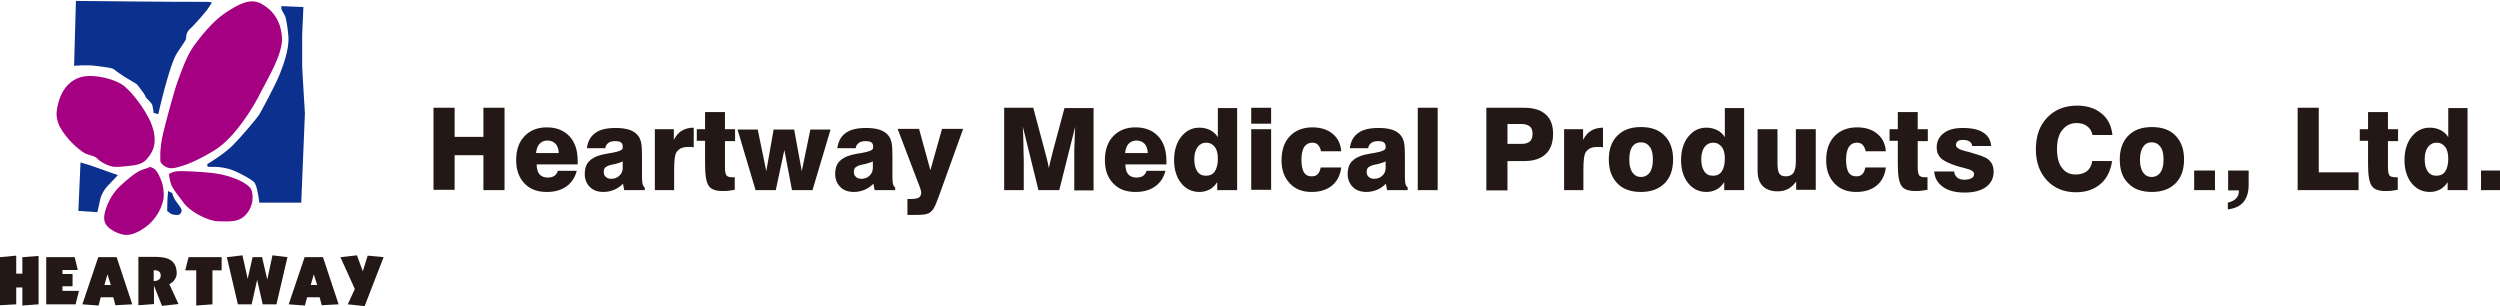 <?xml version="1.0" encoding="utf-8"?>
<!-- Generator: Adobe Illustrator 22.0.1, SVG Export Plug-In . SVG Version: 6.00 Build 0)  -->
<svg version="1.1" id="圖層_1" xmlns="http://www.w3.org/2000/svg" xmlns:xlink="http://www.w3.org/1999/xlink" x="0px" y="0px"
	 viewBox="0 0 816.6 100" style="enable-background:new 0 0 816.6 100;" xml:space="preserve">
<style type="text/css">
	.st0{fill:#231815;}
	.st1{fill:#0B308E;}
	.st2{fill:#A40081;}
</style>
<g>
	<polygon class="st0" points="7.3,99.8 12.6,99.4 12.6,83.6 7.3,84 7.3,89.4 5.3,89.4 5.3,83.5 0,84 0,99.7 5.3,99.4 5.3,93.9 
		7.3,93.9 7.3,99.8 	"/>
	<polygon class="st0" points="15.1,99.4 24.7,99.4 25.8,95 20.4,95 20.4,93.5 23.7,93.5 23.7,89.5 20.4,89.5 20.4,88.2 25.4,88.2 
		24.4,84 15.1,84 15.1,99.4 	"/>
	<path class="st0" d="M26.9,99.4l5.3,0.4l0.7-2.7h4.1l0.7,2.6l5.5-0.3L38.1,84h-6L26.9,99.4L26.9,99.4z M36.2,93.1h-2.1l1-3.5
		L36.2,93.1L36.2,93.1L36.2,93.1z"/>
	<path class="st0" d="M55.3,92.8c0.1,0,2.7-1.2,2.4-4.1c-0.3-4.4-4.1-4.8-7.2-4.8h-5.3v15.8l5.1-0.4v-6l2.6,6.6l5.4-0.6L55.3,92.8
		L55.3,92.8z M52.5,90c0,1.9-2.2,1.8-2.3,1.8v-3.5C50.3,88.3,52.5,88,52.5,90L52.5,90L52.5,90z"/>
	<polygon class="st0" points="72.4,88.3 72.4,84 61.6,84 60.5,88.3 64.1,88.3 64.1,99.8 69.4,99.4 69.4,88.3 72.4,88.3 	"/>
	<polygon class="st0" points="85.6,84 82.5,84 80.9,91.1 79.2,83.4 74.1,84 77.7,99.4 82.2,99.4 84,91.4 85.8,99.4 90.3,99.4 
		93.9,84 89,83.4 87.3,91.3 85.6,84 	"/>
	<path class="st0" d="M94.3,99.4l5.3,0.4l0.7-2.7h4.1l0.7,2.6l5.5-0.3L105.5,84h-6L94.3,99.4L94.3,99.4z M103.6,93.1h-2.1l1-3.5
		L103.6,93.1L103.6,93.1L103.6,93.1z"/>
	<polygon class="st0" points="118.5,88.6 116.6,83.4 111.2,84 115.9,94.4 113.6,99.4 119.1,100 125.3,84 120.1,83.5 118.5,88.6 	"/>
	<path class="st1" d="M50.2,36.9l1.5,0.4c0,0,3.6-16.2,6.2-20.1c2.6-3.8,2.9-4.3,2.9-4.8c0-0.6,0-1.9,1.5-3.2
		c1.5-1.3,5.3-5.9,5.3-5.9l1.6-2.4c0,0,0.1-0.4-3.4-0.3c-3.5,0.1-41-0.3-41-0.3l-0.6,21.2c0,0,4-0.4,6.9,0c2.9,0.4,5.6,0.6,6.2,1.2
		c0.6,0.6,3.4,2.4,3.4,2.4l4,2.4c0,0,1.2,1.5,2.2,2.9c1,1.5,0.6,1.3,0.6,1.3s2.1,2,2.2,2.5C49.9,34.7,50.2,36.9,50.2,36.9L50.2,36.9
		z"/>
	<path class="st1" d="M91.9,2l7.2,0.3l-0.4,9.2c0,0,0,9.6,0,10.3c0,0.7,0.9,15.2,0.9,15.2L99,51.5l-0.6,14.7H84.7
		c0,0-0.6-5.6-1.7-6.7c-1-1-6-3.8-8.5-4.4c-2.5-0.6-3.9-0.6-4.9-0.6c-1,0-1.8,0-1.8,0l-0.1-0.9c0,0,5.3-3.1,8.3-6.1
		c2.9-2.9,8-9,8.7-10.1c0.7-1.2,5.3-9.7,6.6-13c1.3-3.2,3.2-8.4,2.9-12.5c-0.3-4.1-1-6.5-1-6.5l-1.3-2.4V2L91.9,2z"/>
	<path class="st1" d="M38.5,57.2c0,0-6.9-2.4-7.9-2.8c-1-0.4-3.9-1.2-3.9-1.2L26.3,53l-0.7,15.9l6.2,0.4c0,0,0.7-2.9,1-4.4
		c0.3-1.5,1.6-3.4,2.2-4C35.6,60.3,38.5,57.2,38.5,57.2L38.5,57.2z"/>
	<path class="st1" d="M54.9,62.4l1.4,0.7c0,0,0.1,1.3,1.6,3.2c1.5,1.9,1.8,2.6,1,3.5c-0.7,0.9-3,0.1-3,0.1l-1.3-1l0.1-3.8L54.9,62.4
		L54.9,62.4z"/>
	<path class="st2" d="M48,51.9c0.9-1.2,3.4-3.6,2.2-9c-1.2-5.4-6.5-12.1-9.4-14.6c-2.9-2.5-10.3-4.3-14.4-3.1
		c-4.1,1.2-6.9,4.8-7.8,10.6c-0.6,3.8,1.3,6.5,3.1,8.8c1.8,2.4,5,5,6.3,5.6c1.4,0.6,3.1,0.7,4,1.8c0.9,1,3.8,2.4,5.3,2.5
		c1.5,0.1,3.1-0.1,5.6-0.4C45.3,53.9,47.1,53.1,48,51.9L48,51.9z"/>
	<path class="st2" d="M50,54.9c1.5,0.7,2.4,3.5,2.8,4.4c0.4,0.9,0.9,3.6,0.6,5.6c-0.3,2.1-1.9,6.6-6.3,9.6c-4.4,3-6.9,2.6-9.9,1
		c-2.9-1.6-3.4-3.2-3.1-5.3c0.4-2.6,2.2-6.7,5-9.3c2.8-2.6,5.6-5,7.8-5.6C49.1,54.7,48.6,54.2,50,54.9L50,54.9z"/>
	<path class="st2" d="M52.4,52.8c0,0-0.4-4,0.9-9.3c1.3-5.3,3.6-13.9,4.9-17.4c1.3-3.5,2.8-7.8,5.1-11.1c2.4-3.2,5.9-7.8,10.3-10.8
		c4.4-2.9,8.3-5,11.9-2.9c3.7,2.1,6.2,5.5,6.6,10.8c0.4,5.3-4.4,13.1-6.8,17.8C83,34.7,76.7,45,70.2,49c-6.5,4-10.4,5.2-12.5,5.7
		C53.8,55.8,52.4,52.8,52.4,52.8L52.4,52.8z"/>
	<path class="st2" d="M55.2,56.9c0,0,1.1-1.2,4.7-1c3.7,0.1,10.6,0.4,14.1,1.5c3.5,1,7.3,2.7,8.1,4.6c0.7,1.9,0.7,5.1-1.5,7.8
		c-2.2,2.6-4.5,2.6-9,2.5c-4.5-0.1-10-3.8-11.5-5.9c-1.5-2.1-3.3-4.2-4.1-5.9C55.3,58.7,55.2,56.9,55.2,56.9L55.2,56.9z"/>
</g>
<g>
	<path class="st0" d="M141.6,62.1V35.2h6.9v9.5h9.4v-9.5h6.9v26.9h-6.9V50.7h-9.4v11.3H141.6z"/>
	<path class="st0" d="M182.2,55.8h6.2c-0.6,2.2-1.7,3.9-3.4,5.1c-1.7,1.2-3.8,1.8-6.4,1.8c-3.1,0-5.5-0.9-7.3-2.8
		c-1.8-1.9-2.7-4.4-2.7-7.6c0-3.3,0.9-5.9,2.7-7.8c1.8-1.9,4.2-2.9,7.3-2.9c3.2,0,5.6,1,7.4,2.9c1.8,1.9,2.7,4.6,2.7,8.1
		c0,0.3,0,0.6,0,0.7c0,0.2,0,0.3,0,0.4h-13.4c0,1.4,0.3,2.5,0.9,3.2c0.6,0.7,1.5,1.1,2.7,1.1c0.9,0,1.6-0.2,2.1-0.5
		C181.6,57.1,182,56.5,182.2,55.8z M175.1,50l7.4,0c0-1.3-0.4-2.3-1-3c-0.7-0.7-1.5-1.1-2.7-1.1c-1.1,0-1.9,0.4-2.6,1.1
		C175.6,47.7,175.2,48.7,175.1,50z"/>
	<path class="st0" d="M210.5,62.1h-6.6c-0.1-0.3-0.1-0.6-0.2-1s-0.1-0.7-0.2-1.1c-0.9,0.9-1.9,1.6-2.9,2c-1,0.4-2.2,0.7-3.4,0.7
		c-1.9,0-3.4-0.5-4.5-1.6c-1.1-1.1-1.7-2.5-1.7-4.3c0-1.6,0.4-3,1.3-4c0.9-1,2.2-1.7,4-2.2c1-0.2,2.2-0.5,3.7-0.7
		c2.2-0.4,3.4-0.9,3.4-1.6v-0.5c0-0.6-0.2-1-0.6-1.3c-0.4-0.3-1.1-0.4-1.9-0.4c-0.9,0-1.7,0.2-2.2,0.6c-0.5,0.4-0.9,0.9-1,1.7h-6
		c0.3-2.2,1.2-3.9,2.8-5c1.5-1.1,3.7-1.6,6.6-1.6c1.8,0,3.3,0.2,4.5,0.6c1.2,0.4,2.2,1.1,2.8,1.9c0.5,0.6,0.8,1.4,1,2.2
		c0.2,0.9,0.3,2.2,0.3,4.1v7.5c0,0.9,0.1,1.6,0.2,2.1c0.2,0.5,0.4,0.9,0.7,1V62.1z M203.4,52.7c-0.5,0.3-1.4,0.6-2.6,0.9
		c-0.6,0.1-1.1,0.2-1.4,0.3c-0.8,0.2-1.3,0.5-1.7,0.8c-0.3,0.3-0.5,0.8-0.5,1.4c0,0.7,0.2,1.3,0.7,1.7c0.4,0.4,1,0.6,1.7,0.6
		c1.1,0,2-0.3,2.7-1c0.7-0.6,1.1-1.5,1.1-2.5V52.7z"/>
	<path class="st0" d="M213.9,62.1V42.2h6.2v3.5c0.7-1.4,1.6-2.4,2.6-3c1-0.6,2.3-1,3.9-1v6.4c-0.3,0-0.6-0.1-0.8-0.1
		c-0.3,0-0.5,0-0.8,0c-1,0-1.8,0.1-2.5,0.4c-0.7,0.3-1.2,0.8-1.6,1.4c-0.2,0.4-0.4,1-0.5,1.8c-0.1,0.8-0.2,2-0.2,3.8v6.7H213.9z"/>
	<path class="st0" d="M227.6,46.1v-3.9h2.7v-5.6h6.5v5.6h3.3v3.9h-3.3v8.6c0,1.3,0.2,2.2,0.5,2.6c0.3,0.4,1,0.6,1.9,0.6
		c0.2,0,0.4,0,0.5,0c0.1,0,0.2,0,0.3,0v4.1c-0.7,0.1-1.3,0.2-2,0.3c-0.7,0.1-1.3,0.1-1.9,0.1c-2.3,0-3.8-0.5-4.6-1.7
		c-0.8-1.1-1.2-3.4-1.2-7v-7.7H227.6z"/>
	<path class="st0" d="M246.8,62.1l-5.9-19.8h6.6l2.8,13.6l2.4-13.6h6.7l2.5,13.6l2.8-13.6h6.6l-5.9,19.8h-6.7L256.2,49l-2.8,13.1
		H246.8z"/>
	<path class="st0" d="M292.3,62.1h-6.6c-0.1-0.3-0.1-0.6-0.2-1c-0.1-0.3-0.1-0.7-0.2-1.1c-0.9,0.9-1.9,1.6-2.9,2
		c-1,0.4-2.2,0.7-3.4,0.7c-1.9,0-3.4-0.5-4.5-1.6c-1.1-1.1-1.7-2.5-1.7-4.3c0-1.6,0.4-3,1.3-4c0.9-1,2.2-1.7,4-2.2
		c1-0.2,2.2-0.5,3.7-0.7c2.2-0.4,3.4-0.9,3.4-1.6v-0.5c0-0.6-0.2-1-0.6-1.3c-0.4-0.3-1.1-0.4-1.9-0.4c-0.9,0-1.7,0.2-2.2,0.6
		s-0.9,0.9-1,1.7h-6c0.3-2.2,1.2-3.9,2.8-5c1.5-1.1,3.7-1.6,6.6-1.6c1.8,0,3.3,0.2,4.5,0.6c1.2,0.4,2.2,1.1,2.8,1.9
		c0.5,0.6,0.8,1.4,1,2.2c0.2,0.9,0.3,2.2,0.3,4.1v7.5c0,0.9,0.1,1.6,0.2,2.1c0.2,0.5,0.4,0.9,0.7,1V62.1z M285.1,52.7
		c-0.5,0.3-1.4,0.6-2.6,0.9c-0.6,0.1-1.1,0.2-1.4,0.3c-0.8,0.2-1.3,0.5-1.7,0.8c-0.3,0.3-0.5,0.8-0.5,1.4c0,0.7,0.2,1.3,0.7,1.7
		c0.4,0.4,1,0.6,1.7,0.6c1.1,0,2-0.3,2.7-1c0.7-0.6,1.1-1.5,1.1-2.5V52.7z"/>
	<path class="st0" d="M306.6,64.3c-0.7,1.9-1.2,3.1-1.7,3.9c-0.5,0.7-1,1.2-1.6,1.5c-0.5,0.2-1,0.3-1.7,0.4
		c-0.7,0.1-1.8,0.1-3.5,0.1h-1.7V65h1.3c1.2,0,2-0.2,2.5-0.5c0.4-0.3,0.7-0.8,0.7-1.6c0-0.5-0.3-1.5-0.9-3l-0.1-0.2l-6.7-17.6h7
		l3.7,13.5l3.8-13.5h6.9L306.6,64.3z"/>
	<path class="st0" d="M328,62.1V35.2h9.5l3.5,13.1c0.3,1.2,0.6,2.3,0.9,3.4c0.3,1.1,0.5,2.2,0.7,3.2c0.2-1.1,0.5-2.2,0.8-3.4
		c0.3-1.2,0.6-2.5,1-3.9l3.3-12.3h9.5v26.9h-6.3V50.1c0-0.8,0-2,0.1-3.5c0-1.5,0.1-3.3,0.2-5.2L346,62.1h-6.8l-5.1-20.7
		c0.1,2.4,0.2,4.5,0.2,6.4c0,1.9,0.1,3.4,0.1,4.5v9.8H328z"/>
	<path class="st0" d="M374.5,55.8h6.2c-0.6,2.2-1.7,3.9-3.4,5.1c-1.7,1.2-3.8,1.8-6.4,1.8c-3.1,0-5.5-0.9-7.3-2.8
		c-1.8-1.9-2.7-4.4-2.7-7.6c0-3.3,0.9-5.9,2.7-7.8c1.8-1.9,4.2-2.9,7.3-2.9c3.2,0,5.6,1,7.4,2.9c1.8,1.9,2.7,4.6,2.7,8.1
		c0,0.3,0,0.6,0,0.7c0,0.2,0,0.3,0,0.4h-13.4c0,1.4,0.3,2.5,0.9,3.2c0.6,0.7,1.5,1.1,2.7,1.1c0.9,0,1.6-0.2,2.1-0.5
		C373.9,57.1,374.3,56.5,374.5,55.8z M367.5,50l7.4,0c0-1.3-0.4-2.3-1-3c-0.7-0.7-1.5-1.1-2.7-1.1c-1.1,0-1.9,0.4-2.6,1.1
		C368,47.7,367.6,48.7,367.5,50z"/>
	<path class="st0" d="M404.1,35.2v26.9h-6.5v-2.6c-0.7,1.1-1.6,1.9-2.5,2.4c-1,0.5-2.1,0.8-3.3,0.8c-2.5,0-4.5-1-6-2.9
		c-1.5-1.9-2.3-4.4-2.3-7.5c0-3.1,0.8-5.7,2.3-7.6c1.6-2,3.5-3,6-3c1.3,0,2.5,0.3,3.5,0.8c1,0.5,1.9,1.3,2.5,2.3v-9.5H404.1z
		 M390.1,51.9c0,1.8,0.3,3.1,1,4.1s1.6,1.4,2.9,1.4c1.2,0,2.2-0.5,2.8-1.4c0.6-0.9,1-2.3,1-4.1c0-1.7-0.3-3-1-3.9
		c-0.7-0.9-1.6-1.4-2.8-1.4c-1.2,0-2.1,0.5-2.8,1.4C390.5,49,390.1,50.3,390.1,51.9z"/>
	<path class="st0" d="M408.7,40.4v-5.2h6.5v5.2H408.7z M408.7,62.1V42.2h6.5v19.8H408.7z"/>
	<path class="st0" d="M438.1,54.7c-0.3,2.5-1.3,4.5-3,5.9c-1.7,1.4-3.9,2.1-6.7,2.1c-3,0-5.3-0.9-7.1-2.8s-2.7-4.4-2.7-7.5
		c0-3.4,0.9-6,2.7-7.9c1.8-1.9,4.3-2.9,7.4-2.9c2.7,0,4.9,0.7,6.6,2.1c1.7,1.4,2.6,3.3,2.8,5.7h-6.6c-0.2-0.9-0.5-1.6-1-2.1
		c-0.5-0.5-1.1-0.7-1.9-0.7c-1.1,0-2,0.5-2.6,1.4c-0.6,1-0.9,2.4-0.9,4.2c0,1.8,0.3,3.2,0.8,4.1c0.6,0.9,1.4,1.3,2.5,1.3
		c0.9,0,1.5-0.2,2-0.7c0.5-0.5,0.8-1.2,1-2.2H438.1z"/>
	<path class="st0" d="M459.7,62.1h-6.6c-0.1-0.3-0.1-0.6-0.2-1c-0.1-0.3-0.1-0.7-0.2-1.1c-0.9,0.9-1.9,1.6-2.9,2
		c-1,0.4-2.2,0.7-3.4,0.7c-1.9,0-3.4-0.5-4.5-1.6c-1.1-1.1-1.7-2.5-1.7-4.3c0-1.6,0.4-3,1.3-4c0.9-1,2.2-1.7,4-2.2
		c1-0.2,2.2-0.5,3.7-0.7c2.2-0.4,3.4-0.9,3.4-1.6v-0.5c0-0.6-0.2-1-0.6-1.3s-1.1-0.4-1.9-0.4c-0.9,0-1.7,0.2-2.2,0.6s-0.9,0.9-1,1.7
		h-6c0.3-2.2,1.2-3.9,2.8-5c1.5-1.1,3.7-1.6,6.6-1.6c1.8,0,3.3,0.2,4.5,0.6c1.2,0.4,2.2,1.1,2.8,1.9c0.5,0.6,0.8,1.4,1,2.2
		c0.2,0.9,0.3,2.2,0.3,4.1v7.5c0,0.9,0.1,1.6,0.2,2.1c0.2,0.5,0.4,0.9,0.7,1V62.1z M452.6,52.7c-0.5,0.3-1.4,0.6-2.6,0.9
		c-0.6,0.1-1.1,0.2-1.4,0.3c-0.8,0.2-1.3,0.5-1.7,0.8c-0.3,0.3-0.5,0.8-0.5,1.4c0,0.7,0.2,1.3,0.7,1.7c0.4,0.4,1,0.6,1.7,0.6
		c1.1,0,2-0.3,2.7-1c0.7-0.6,1.1-1.5,1.1-2.5V52.7z"/>
	<path class="st0" d="M463.1,62.1V35.2h6.5v26.9H463.1z"/>
	<path class="st0" d="M485.5,62.1V35.2h12.3c3.1,0,5.5,0.7,7.1,2.2c1.6,1.4,2.4,3.5,2.4,6.3c0,2.9-0.8,5.1-2.4,6.6
		c-1.6,1.5-3.9,2.3-6.9,2.3h-5.6v9.6H485.5z M492.4,47h4.6c1.2,0,2.2-0.3,2.7-0.8c0.6-0.5,0.9-1.3,0.9-2.5c0-1.1-0.3-1.9-0.9-2.4
		c-0.6-0.5-1.5-0.8-2.8-0.8h-4.5V47z"/>
	<path class="st0" d="M510.9,62.1V42.2h6.2v3.5c0.7-1.4,1.6-2.4,2.6-3c1-0.6,2.3-1,3.9-1v6.4c-0.3,0-0.6-0.1-0.8-0.1
		c-0.3,0-0.5,0-0.8,0c-1,0-1.8,0.1-2.5,0.4s-1.2,0.8-1.6,1.4c-0.2,0.4-0.4,1-0.5,1.8c-0.1,0.8-0.2,2-0.2,3.8v6.7H510.9z"/>
	<path class="st0" d="M525.5,52.1c0-3.3,0.9-5.9,2.8-7.8c1.9-1.9,4.4-2.8,7.7-2.8c3.3,0,5.9,0.9,7.7,2.8c1.9,1.9,2.8,4.5,2.8,7.8
		c0,3.3-0.9,5.9-2.8,7.8c-1.9,1.9-4.5,2.8-7.7,2.8c-3.3,0-5.9-0.9-7.7-2.8C526.5,58.1,525.5,55.5,525.5,52.1z M532.2,52.1
		c0,1.8,0.3,3.2,1,4.2c0.7,1,1.6,1.5,2.8,1.5c1.2,0,2.2-0.5,2.9-1.5c0.7-1,1-2.4,1-4.2c0-1.8-0.3-3.2-1-4.1c-0.7-1-1.6-1.5-2.9-1.5
		s-2.2,0.5-2.9,1.5C532.5,48.9,532.2,50.3,532.2,52.1z"/>
	<path class="st0" d="M569.7,35.2v26.9h-6.5v-2.6c-0.7,1.1-1.6,1.9-2.5,2.4c-1,0.5-2.1,0.8-3.3,0.8c-2.5,0-4.5-1-6-2.9
		c-1.5-1.9-2.3-4.4-2.3-7.5c0-3.1,0.8-5.7,2.3-7.6c1.6-2,3.5-3,6-3c1.3,0,2.5,0.3,3.5,0.8c1,0.5,1.9,1.3,2.5,2.3v-9.5H569.7z
		 M555.7,51.9c0,1.8,0.3,3.1,1,4.1s1.6,1.4,2.9,1.4c1.2,0,2.2-0.5,2.8-1.4c0.6-0.9,1-2.3,1-4.1c0-1.7-0.3-3-1-3.9
		c-0.7-0.9-1.6-1.4-2.8-1.4c-1.2,0-2.1,0.5-2.8,1.4S555.7,50.3,555.7,51.9z"/>
	<path class="st0" d="M593.1,42.2v19.8h-6.4v-2.7c-0.8,1.1-1.7,1.9-2.6,2.4c-1,0.5-2.1,0.8-3.4,0.8c-2.2,0-3.8-0.6-4.9-1.7
		c-1.1-1.1-1.7-2.8-1.7-5V42.2h6.5v11.1c0,1.6,0.2,2.8,0.6,3.4c0.4,0.6,1.1,0.9,2.1,0.9c1.1,0,2-0.4,2.5-1.1c0.5-0.7,0.8-2,0.8-3.7
		V42.2H593.1z"/>
	<path class="st0" d="M616,54.7c-0.3,2.5-1.3,4.5-3,5.9c-1.7,1.4-3.9,2.1-6.7,2.1c-3,0-5.3-0.9-7.1-2.8c-1.8-1.9-2.7-4.4-2.7-7.5
		c0-3.4,0.9-6,2.7-7.9c1.8-1.9,4.3-2.9,7.4-2.9c2.7,0,4.9,0.7,6.6,2.1c1.7,1.4,2.6,3.3,2.8,5.7h-6.6c-0.2-0.9-0.5-1.6-1-2.1
		c-0.5-0.5-1.1-0.7-1.9-0.7c-1.1,0-2,0.5-2.6,1.4c-0.6,1-0.9,2.4-0.9,4.2c0,1.8,0.3,3.2,0.8,4.1c0.6,0.9,1.4,1.3,2.5,1.3
		c0.9,0,1.5-0.2,2-0.7s0.8-1.2,1-2.2H616z"/>
	<path class="st0" d="M617.2,46.1v-3.9h2.7v-5.6h6.5v5.6h3.3v3.9h-3.3v8.6c0,1.3,0.2,2.2,0.5,2.6c0.3,0.4,1,0.6,1.9,0.6
		c0.2,0,0.4,0,0.5,0c0.1,0,0.2,0,0.3,0v4.1c-0.7,0.1-1.3,0.2-2,0.3c-0.7,0.1-1.3,0.1-1.9,0.1c-2.3,0-3.8-0.5-4.6-1.7
		c-0.8-1.1-1.2-3.4-1.2-7v-7.7H617.2z"/>
	<path class="st0" d="M631.8,56h6.5c0.1,0.9,0.4,1.5,1,2s1.4,0.7,2.5,0.7c0.9,0,1.6-0.2,2.2-0.5s0.8-0.8,0.8-1.4
		c0-0.8-1-1.4-3.1-1.9c-1.1-0.3-2-0.5-2.6-0.7c-2.5-0.8-4.2-1.7-5.1-2.5c-0.9-0.9-1.4-2-1.4-3.5c0-2,0.8-3.6,2.3-4.7
		c1.5-1.2,3.6-1.7,6.3-1.7c2.9,0,5.1,0.5,6.6,1.5c1.6,1,2.4,2.4,2.6,4.4h-6.2c-0.1-0.7-0.4-1.2-0.9-1.5c-0.5-0.3-1.1-0.5-2-0.5
		c-0.8,0-1.4,0.1-1.8,0.4c-0.4,0.3-0.6,0.7-0.6,1.3c0,0.8,1.1,1.5,3.2,2c0.5,0.1,0.9,0.2,1.2,0.3c2,0.6,3.3,1,4.1,1.3
		c0.8,0.3,1.3,0.6,1.7,0.8c0.7,0.5,1.2,1.1,1.6,1.8c0.3,0.7,0.5,1.5,0.5,2.4c0,2.2-0.8,3.8-2.5,5.1c-1.7,1.2-4,1.8-7,1.8
		c-2.9,0-5.3-0.6-7-1.8C632.9,59.8,631.9,58.1,631.8,56z"/>
	<path class="st0" d="M689.9,52.6c-0.5,3.2-1.7,5.7-3.8,7.5c-2.1,1.8-4.8,2.7-8,2.7c-3.9,0-7.1-1.3-9.5-3.9
		c-2.4-2.6-3.6-5.9-3.6-10.1c0-4.4,1.2-7.8,3.7-10.4c2.5-2.6,5.7-3.9,9.8-3.9c3.3,0,5.9,0.9,8,2.6c2.1,1.7,3.2,4.1,3.5,7h-6.5
		c-0.3-1.3-0.9-2.3-1.8-2.9c-0.9-0.7-2-1-3.5-1c-1.9,0-3.4,0.8-4.6,2.3s-1.7,3.6-1.7,6.2c0,2.6,0.5,4.7,1.6,6.1
		c1.1,1.5,2.5,2.2,4.5,2.2c1.5,0,2.8-0.4,3.7-1.1c0.9-0.8,1.5-1.8,1.7-3.3H689.9z"/>
	<path class="st0" d="M692.4,52.1c0-3.3,0.9-5.9,2.8-7.8c1.9-1.9,4.4-2.8,7.7-2.8c3.3,0,5.9,0.9,7.7,2.8c1.9,1.9,2.8,4.5,2.8,7.8
		c0,3.3-0.9,5.9-2.8,7.8c-1.9,1.9-4.5,2.8-7.7,2.8c-3.3,0-5.9-0.9-7.7-2.8C693.3,58.1,692.4,55.5,692.4,52.1z M699,52.1
		c0,1.8,0.3,3.2,1,4.2c0.7,1,1.6,1.5,2.8,1.5c1.2,0,2.2-0.5,2.9-1.5c0.7-1,1-2.4,1-4.2c0-1.8-0.3-3.2-1-4.1c-0.7-1-1.6-1.5-2.9-1.5
		S700.7,47,700,48C699.4,48.9,699,50.3,699,52.1z"/>
	<path class="st0" d="M716.7,62.1v-6.4h6.8v6.4H716.7z"/>
	<path class="st0" d="M727.8,62.1v-6.4h6.7v4.7c0,2.4-0.6,4.3-1.7,5.6c-1.1,1.3-2.8,2.1-5.1,2.4v-2.2c1.2-0.3,2.2-0.8,2.7-1.4
		c0.6-0.6,0.9-1.4,0.9-2.4v-0.2H727.8z"/>
	<path class="st0" d="M750.5,62.1V35.2h6.9v21.1h13v5.8H750.5z"/>
	<path class="st0" d="M770.8,46.1v-3.9h2.7v-5.6h6.5v5.6h3.3v3.9H780v8.6c0,1.3,0.2,2.2,0.5,2.6c0.3,0.4,1,0.6,1.9,0.6
		c0.2,0,0.4,0,0.5,0c0.1,0,0.2,0,0.3,0v4.1c-0.7,0.1-1.3,0.2-2,0.3s-1.3,0.1-1.9,0.1c-2.3,0-3.8-0.5-4.6-1.7c-0.8-1.1-1.2-3.4-1.2-7
		v-7.7H770.8z"/>
	<path class="st0" d="M806,35.2v26.9h-6.5v-2.6c-0.7,1.1-1.6,1.9-2.5,2.4c-1,0.5-2.1,0.8-3.3,0.8c-2.5,0-4.5-1-6-2.9
		c-1.5-1.9-2.3-4.4-2.3-7.5c0-3.1,0.8-5.7,2.3-7.6c1.6-2,3.5-3,6-3c1.3,0,2.5,0.3,3.5,0.8c1,0.5,1.9,1.3,2.5,2.3v-9.5H806z
		 M792,51.9c0,1.8,0.3,3.1,1,4.1s1.6,1.4,2.9,1.4c1.2,0,2.2-0.5,2.8-1.4c0.6-0.9,1-2.3,1-4.1c0-1.7-0.3-3-1-3.9
		c-0.7-0.9-1.6-1.4-2.8-1.4c-1.2,0-2.1,0.5-2.8,1.4S792,50.3,792,51.9z"/>
	<path class="st0" d="M810.4,62.1v-6.4h6.8v6.4H810.4z"/>
</g>
</svg>
